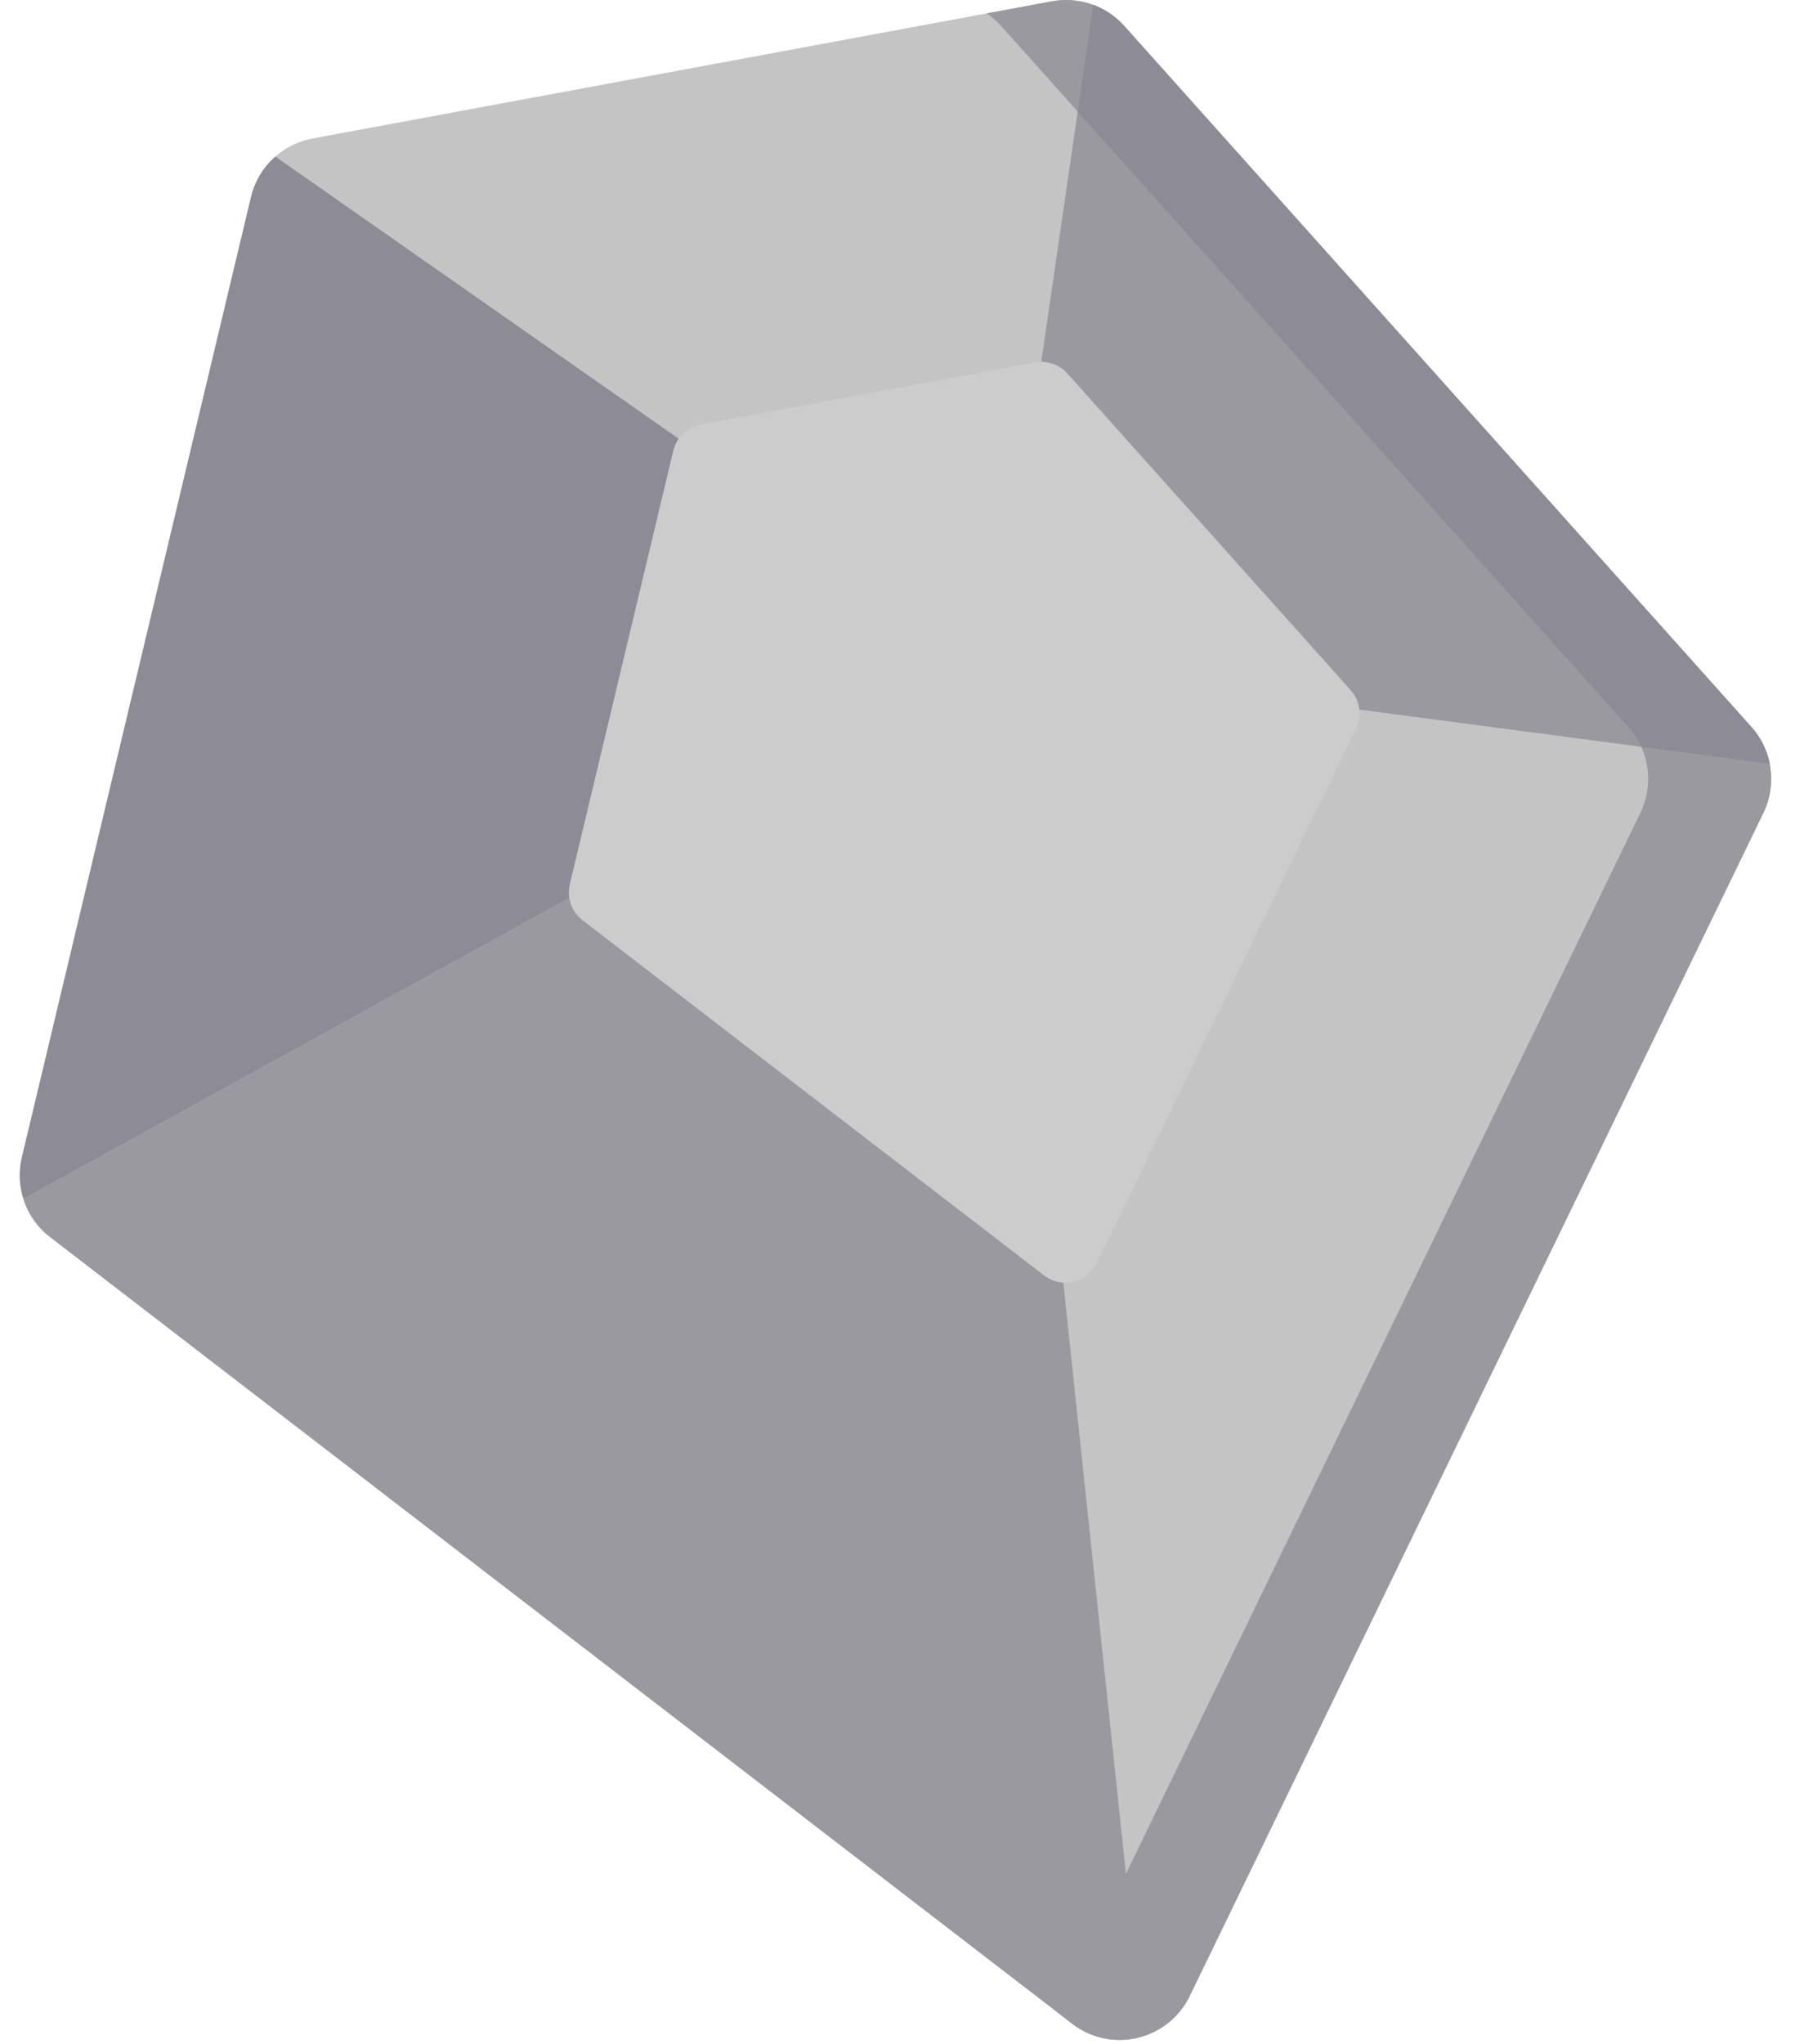 <svg width="58" height="66" viewBox="0 0 58 66" fill="none" xmlns="http://www.w3.org/2000/svg">
<path d="M33.99 0.042L10.097 4.472C9.12 4.654 8.341 5.393 8.11 6.36L0.705 37.372C0.476 38.335 0.833 39.343 1.618 39.946L34.647 65.349C35.91 66.321 37.747 65.887 38.442 64.454L56.979 26.249C57.424 25.332 57.27 24.237 56.59 23.477L36.322 0.837C35.737 0.184 34.853 -0.118 33.99 0.042V0.042Z" fill="#C4C4C4"/>
<path d="M56.591 23.477L36.323 0.837C35.738 0.184 34.854 -0.118 33.991 0.042L31.883 0.433C32.051 0.547 32.208 0.682 32.347 0.837L52.615 23.477C53.295 24.237 53.448 25.332 53.004 26.249L34.467 64.454C34.377 64.64 34.267 64.809 34.142 64.96L34.648 65.349C35.911 66.321 37.748 65.888 38.443 64.454L56.98 26.249C57.425 25.332 57.271 24.237 56.591 23.477V23.477Z" fill="#9A99A0"/>
<path d="M32.236 21.372L0.758 38.718C0.621 38.291 0.599 37.827 0.707 37.374L8.112 6.359C8.235 5.844 8.514 5.392 8.898 5.056L32.236 21.372Z" fill="#8D8C96"/>
<path d="M57.181 24.663L32.234 21.371L35.324 0.159C35.7 0.297 36.044 0.527 36.321 0.836L56.599 23.488C56.901 23.828 57.097 24.235 57.181 24.663Z" fill="#9A99A0"/>
<path d="M52.623 23.488C52.792 23.679 52.927 23.891 53.029 24.115L57.181 24.663C57.097 24.235 56.901 23.829 56.599 23.488L36.321 0.836C36.044 0.527 35.7 0.297 35.324 0.159L34.822 3.604L52.623 23.488Z" fill="#8D8C96"/>
<path d="M36.937 65.753C36.194 65.988 35.345 65.879 34.662 65.362L1.616 39.945C1.201 39.626 0.906 39.195 0.756 38.718L32.233 21.371L36.937 65.753Z" fill="#9A99A0"/>
<path d="M33.437 11.703L22.651 13.703C22.21 13.784 21.859 14.118 21.755 14.555L18.412 28.554C18.308 28.988 18.469 29.444 18.824 29.716L33.733 41.183C34.304 41.622 35.133 41.426 35.447 40.779L43.814 23.533C44.015 23.119 43.946 22.625 43.639 22.282L34.49 12.062C34.226 11.767 33.827 11.63 33.437 11.703V11.703Z" fill="#CCCCCC"/>
</svg>
